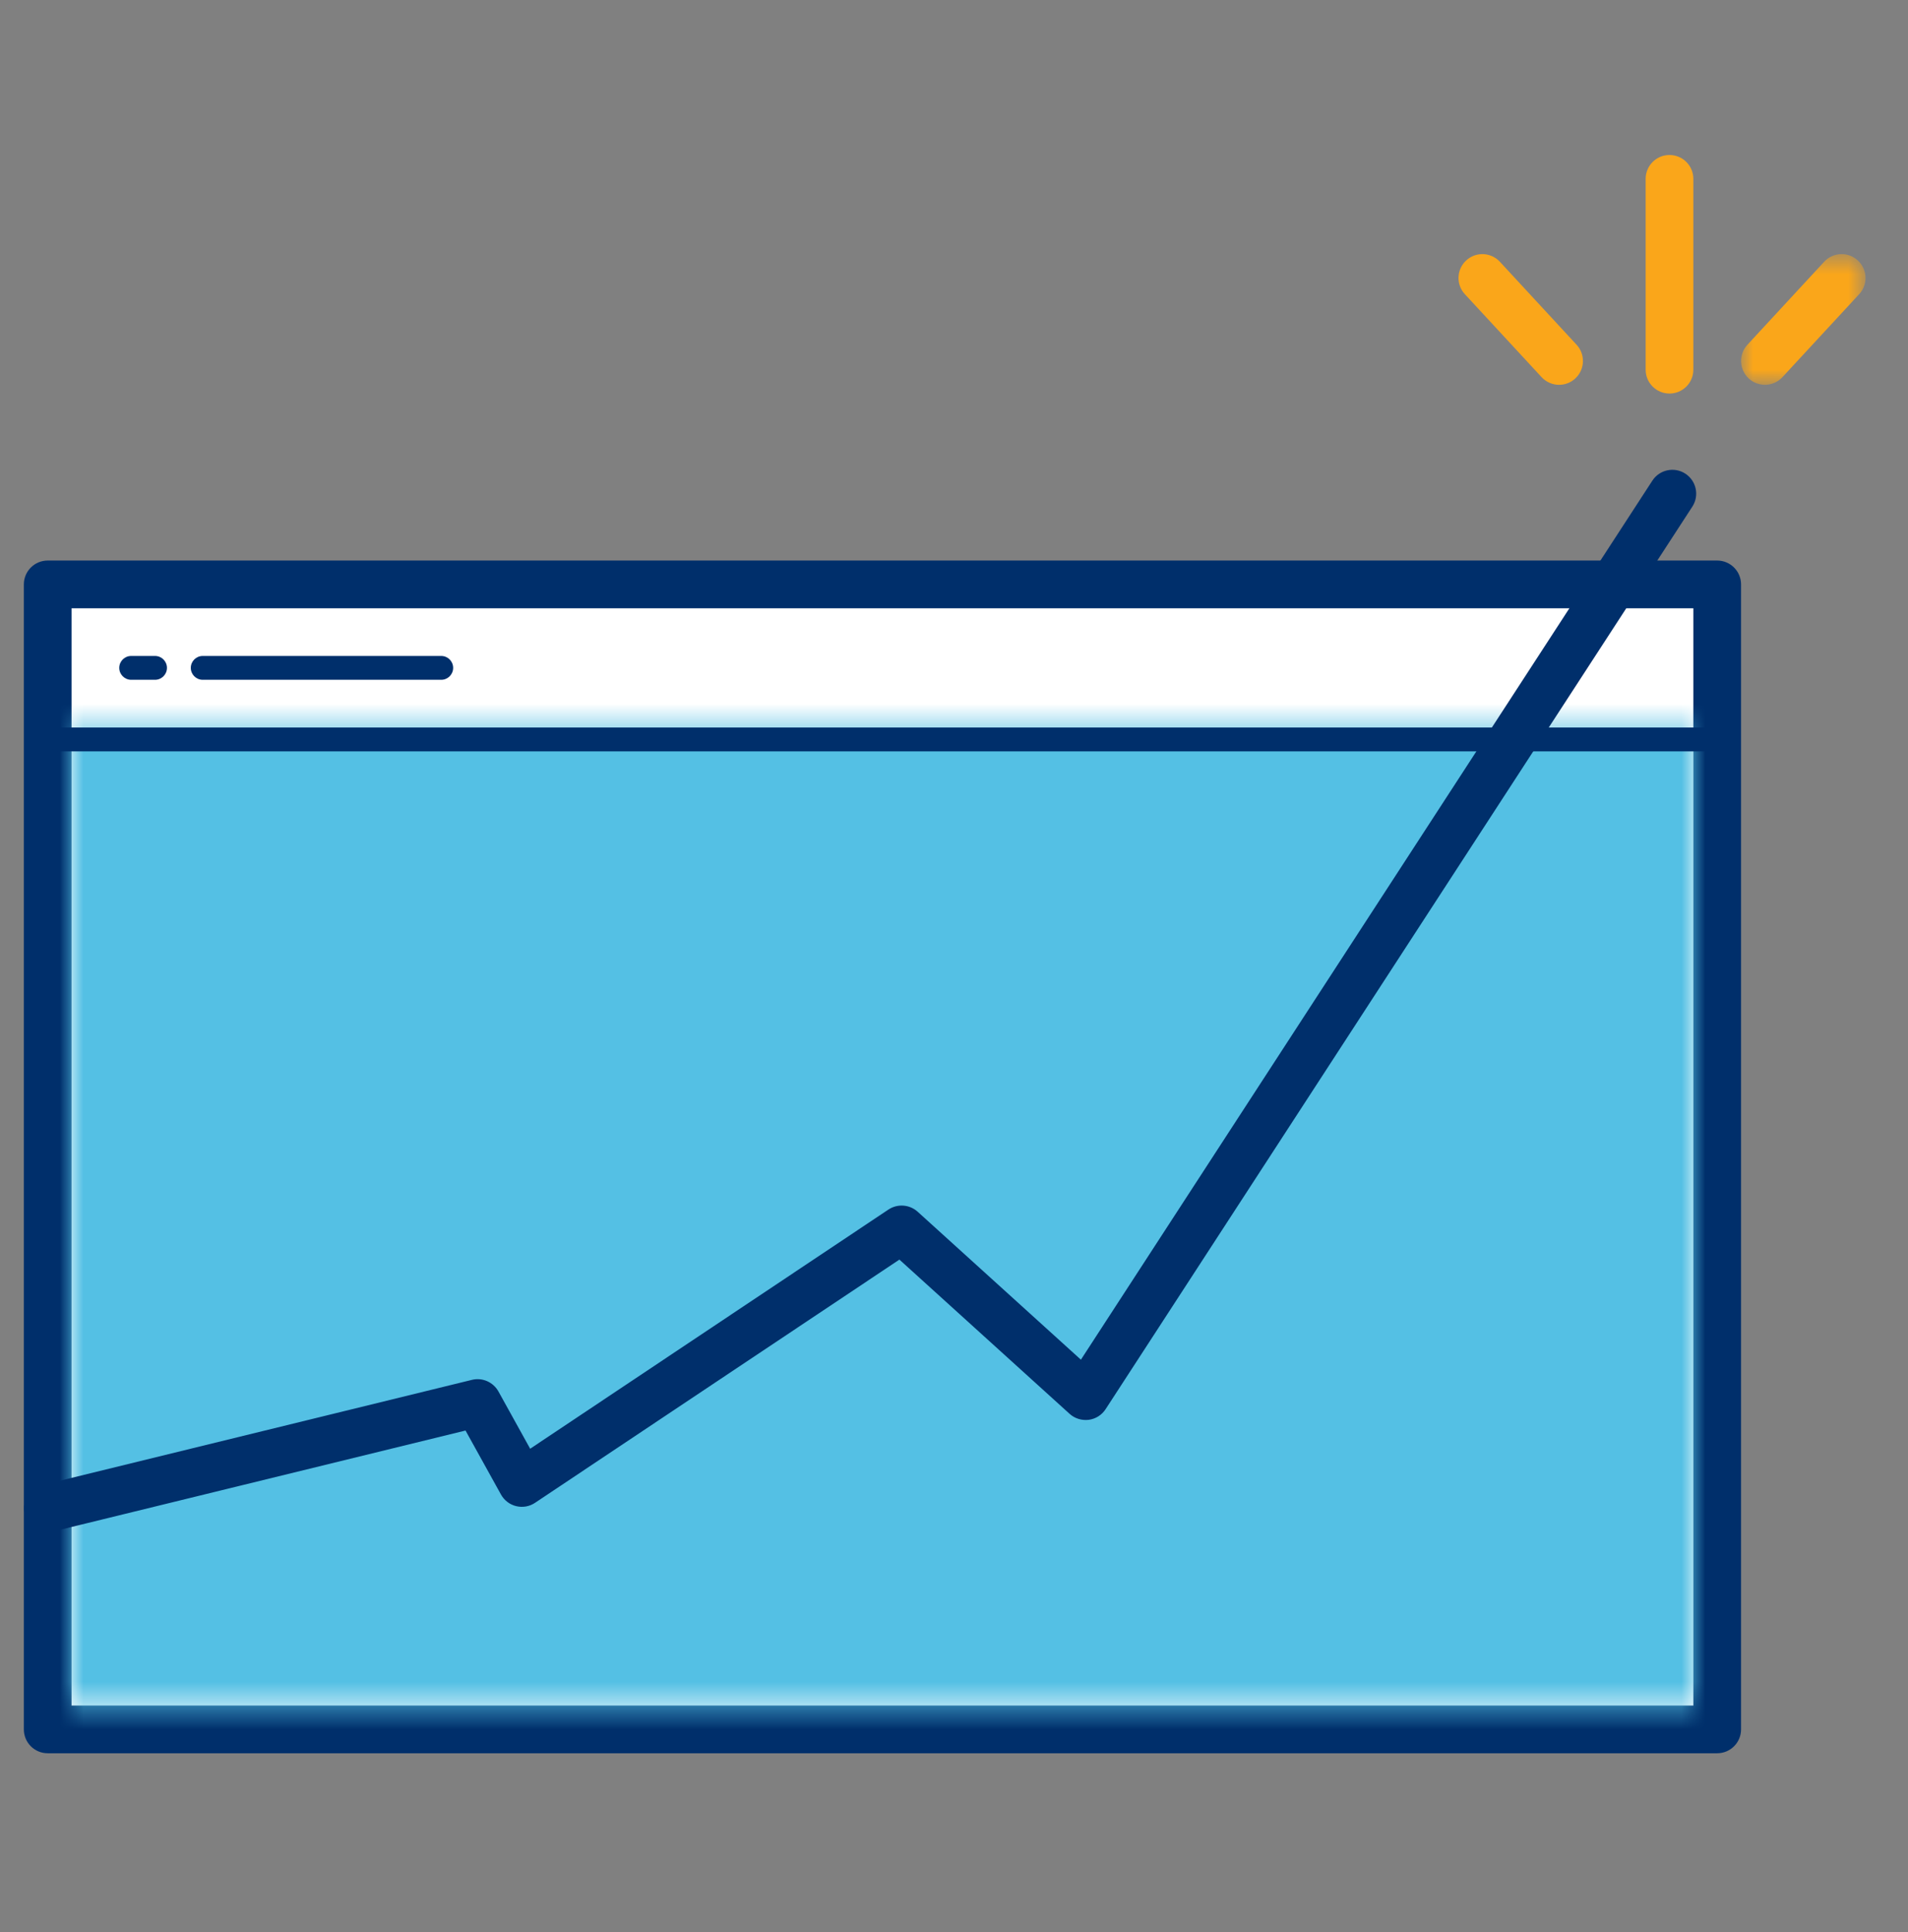 <svg fill="none" height="81" viewBox="0 0 80 81" width="80" xmlns="http://www.w3.org/2000/svg" xmlns:xlink="http://www.w3.org/1999/xlink"><rect x="0" y="0" width="80" height="81" fill="#808080" stroke="none"/><mask id="a" height="7" maskUnits="userSpaceOnUse" width="6" x="73" y="10"><path clip-rule="evenodd" d="m73.002 10.653h5.217v5.479h-5.217z" fill="#fff" fill-rule="evenodd"/></mask><mask id="b" height="49" maskUnits="userSpaceOnUse" width="71" x="1" y="24"><path clip-rule="evenodd" d="m1.999 24.498h70v48.001h-70z" fill="#fff" fill-rule="evenodd"/></mask><mask id="c" height="42" maskUnits="userSpaceOnUse" width="69" x="2" y="30"><path clip-rule="evenodd" d="m2.999 30.5h68v41h-68z" fill="#fff" fill-rule="evenodd"/></mask><path clip-rule="evenodd" d="m70 16.498c-.553 0-1-.448-1-1v-8c0-.552.447-1 1-1s1 .448 1 1v8c0 .552-.447 1-1 1z" fill="#faa61a" fill-rule="evenodd"/><path clip-rule="evenodd" d="m65.371 16.132c-.269 0-.537-.108-.734-.321l-3.218-3.479c-.375-.406-.35-1.038.056-1.413.404-.375 1.037-.351 1.413.055l3.217 3.479c.375.406.35 1.038-.055 1.413-.193.178-.436.266-.679.266z" fill="#faa61a" fill-rule="evenodd"/><g mask="url(#a)"><path clip-rule="evenodd" d="m74.001 16.132c-.243 0-.486-.088-.679-.266-.405-.375-.43-1.007-.055-1.413l3.217-3.479c.375-.406 1.008-.43 1.413-.055.406.375.431 1.007.056 1.413l-3.218 3.479c-.197.213-.465.321-.734.321z" fill="#faa61a" fill-rule="evenodd"/></g><g mask="url(#b)"><path clip-rule="evenodd" d="m-3 77.499h80v-58h-80z" fill="#fff" fill-rule="evenodd"/></g><path clip-rule="evenodd" d="m3 71.499h68v-46h-68zm69 2h-70c-.553 0-1-.448-1-1v-48c0-.552.447-1 1-1h70c.552 0 1 .448 1 1v48c0 .552-.448 1-1 1z" fill="#002f6b" fill-rule="evenodd"/><g mask="url(#c)"><path clip-rule="evenodd" d="m-2 76.499h78v-51h-78z" fill="#54c0e4" fill-rule="evenodd"/></g><g clip-rule="evenodd" fill="#002f6b" fill-rule="evenodd"><path d="m18.5 28.498h-10c-.276 0-.5-.224-.5-.5s.224-.5.5-.5h10c.276 0 .5.224.5.5s-.224.5-.5.5z"/><path d="m6.5 28.498h-1c-.276 0-.5-.224-.5-.5s.224-.5.5-.5h1c.276 0 .5.224.5.5s-.224.5-.5.5z"/><path d="m71.499 31.498h-69c-.276 0-.5-.224-.5-.5s.224-.5.5-.5h69c.276 0 .5.224.5.5s-.224.5-.5.5z"/><path d="m2.01 64.226c-.45 0-.858-.306-.971-.762-.131-.537.198-1.078.735-1.209l18.012-4.409c.437-.109.893.092 1.113.486l1.33 2.401 15.021-10.026c.382-.254.887-.216 1.227.091l6.844 6.202 23.96-36.85c.301-.463.92-.595 1.383-.294.463.302.595.921.293 1.384l-24.6 37.834c-.159.246-.419.409-.709.447-.291.034-.583-.054-.801-.251l-7.136-6.466-15.276 10.195c-.231.156-.518.207-.791.141-.272-.066-.503-.243-.639-.488l-1.486-2.682-17.271 4.227c-.079.02-.159.029-.238.029z"/></g></svg>